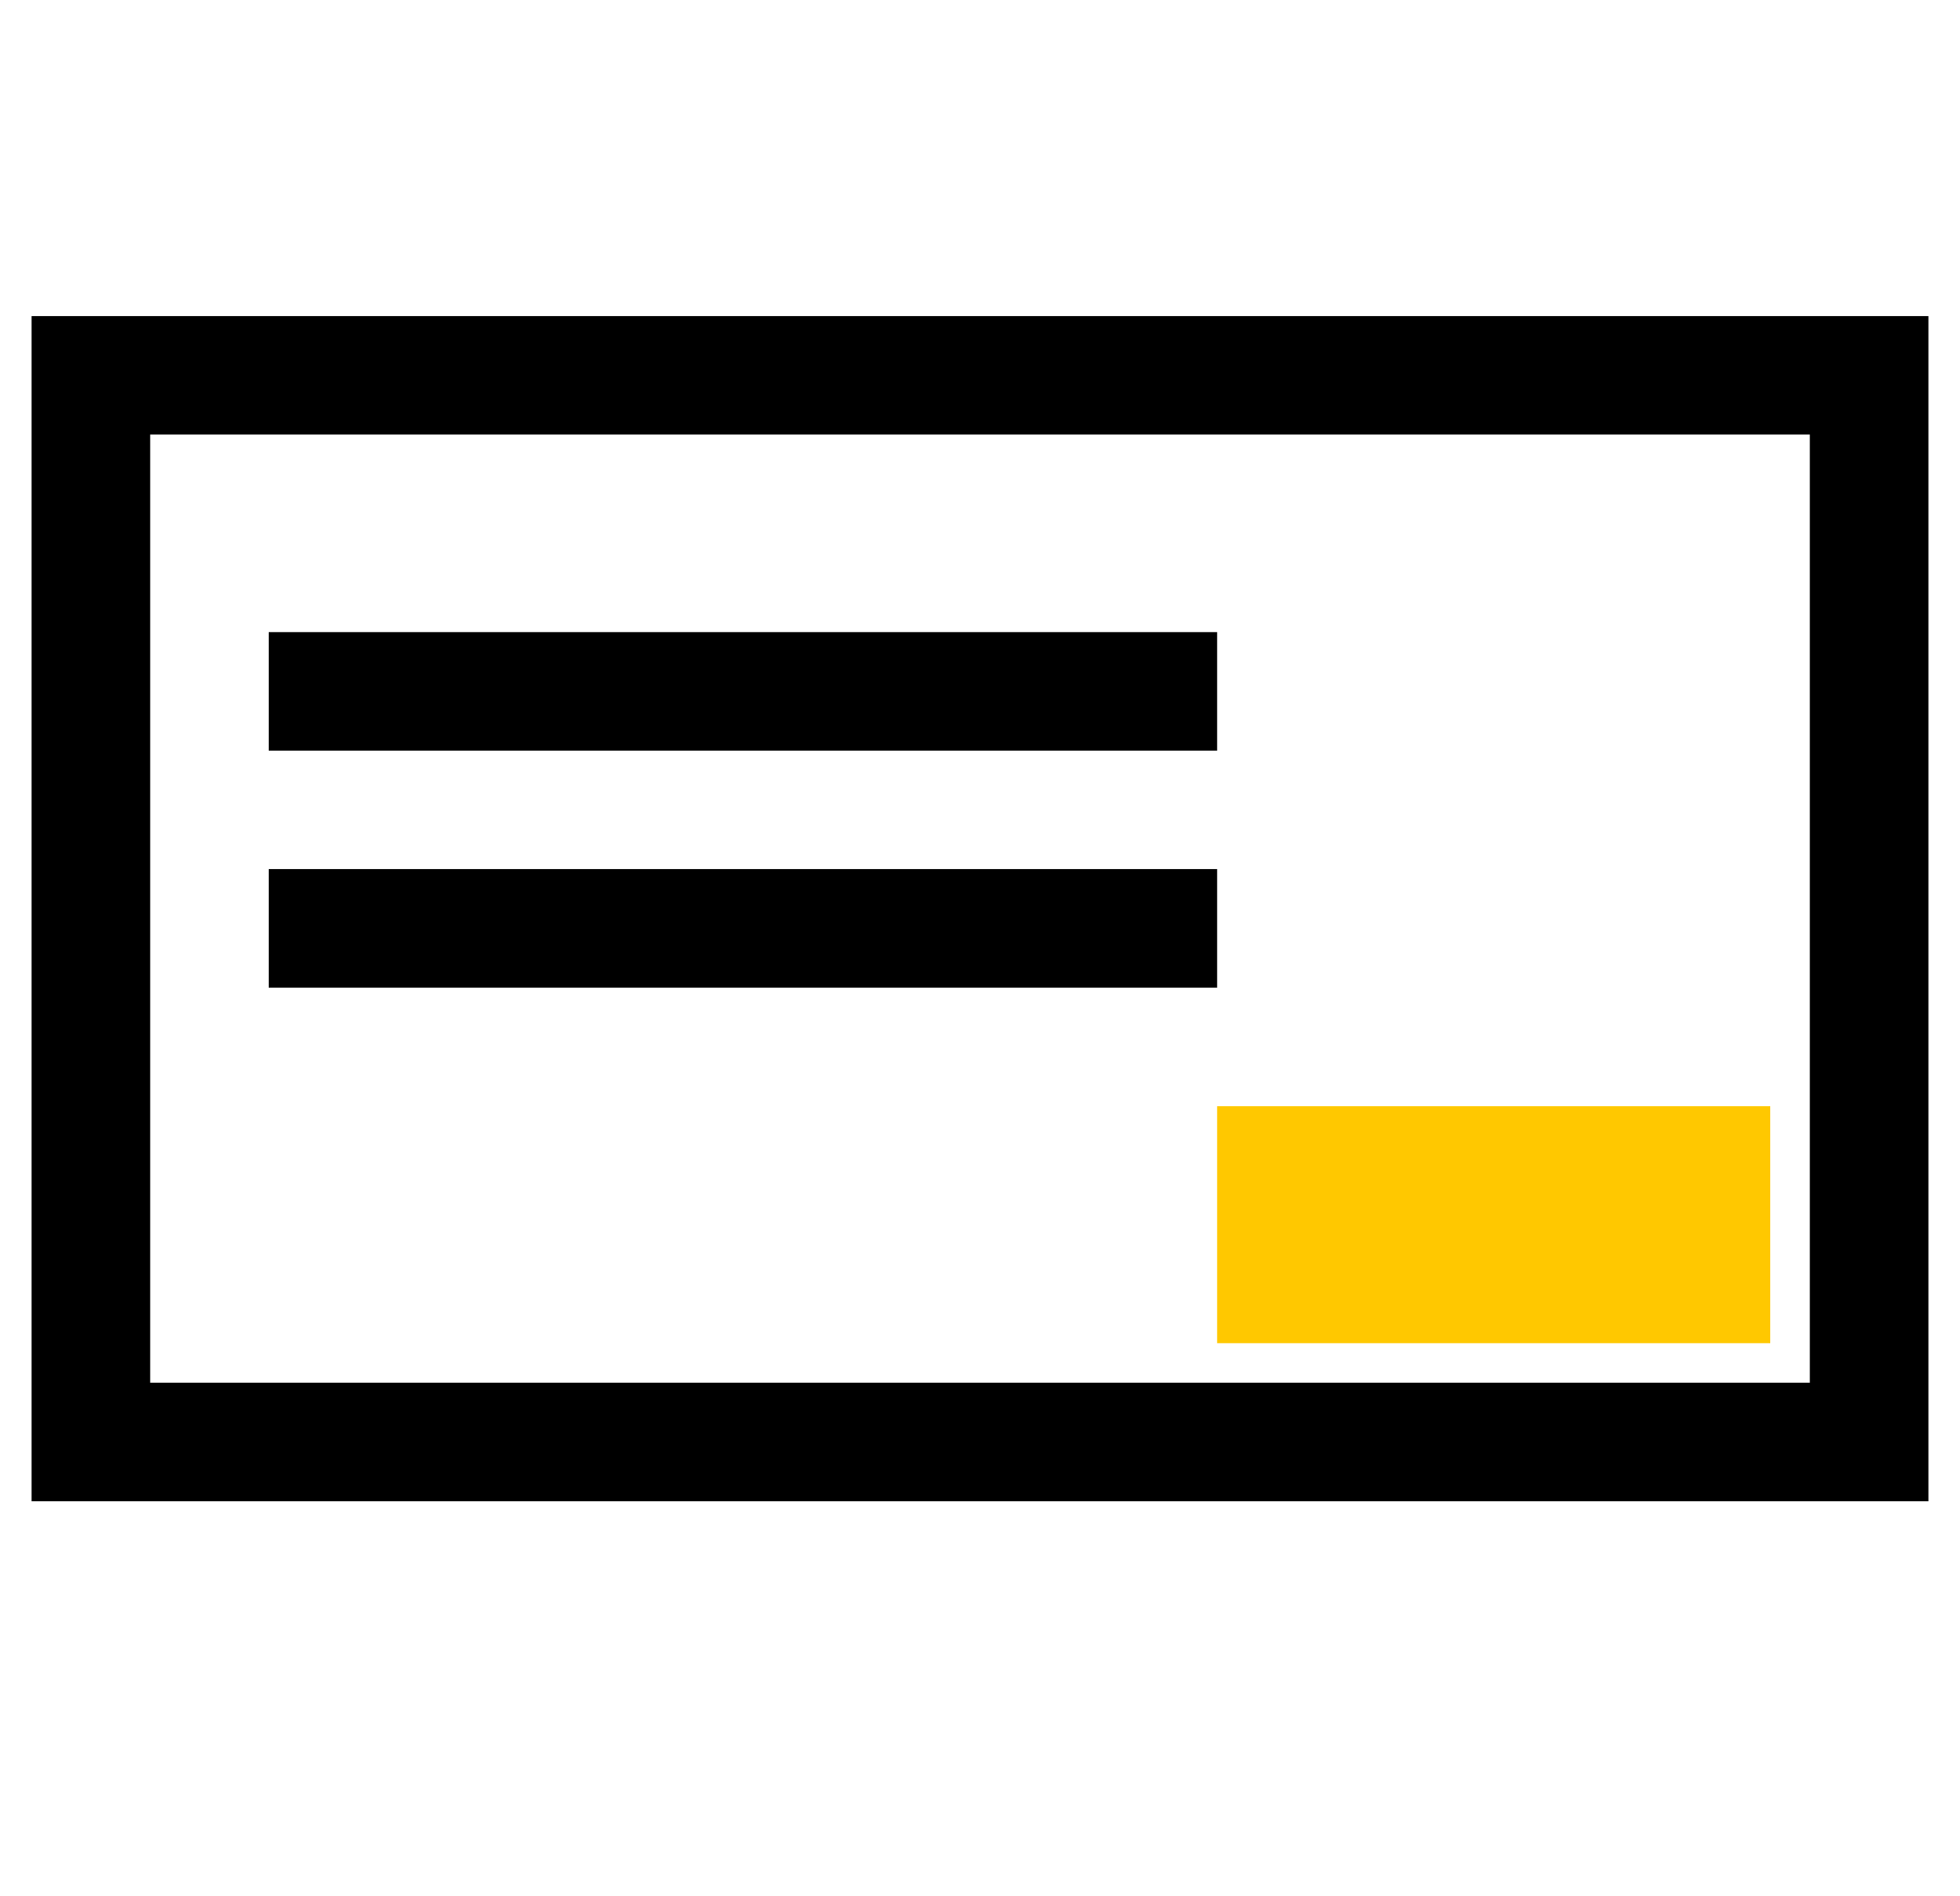<?xml version="1.0" encoding="UTF-8"?> <svg xmlns="http://www.w3.org/2000/svg" width="31" height="30" viewBox="0 0 31 30" fill="none"><path fill-rule="evenodd" clip-rule="evenodd" d="M30.5 23.75V5H0.5V23.75H30.5ZM2.375 6.875H28.625V21.875H2.375V6.875Z" fill="black"></path><rect x="4.25" y="13.75" width="15" height="1.875" fill="black"></rect><rect x="4.25" y="10" width="15" height="1.875" fill="black"></rect><rect x="19.25" y="17.5" width="8.75" height="3.75" fill="#FFC800"></rect></svg> 